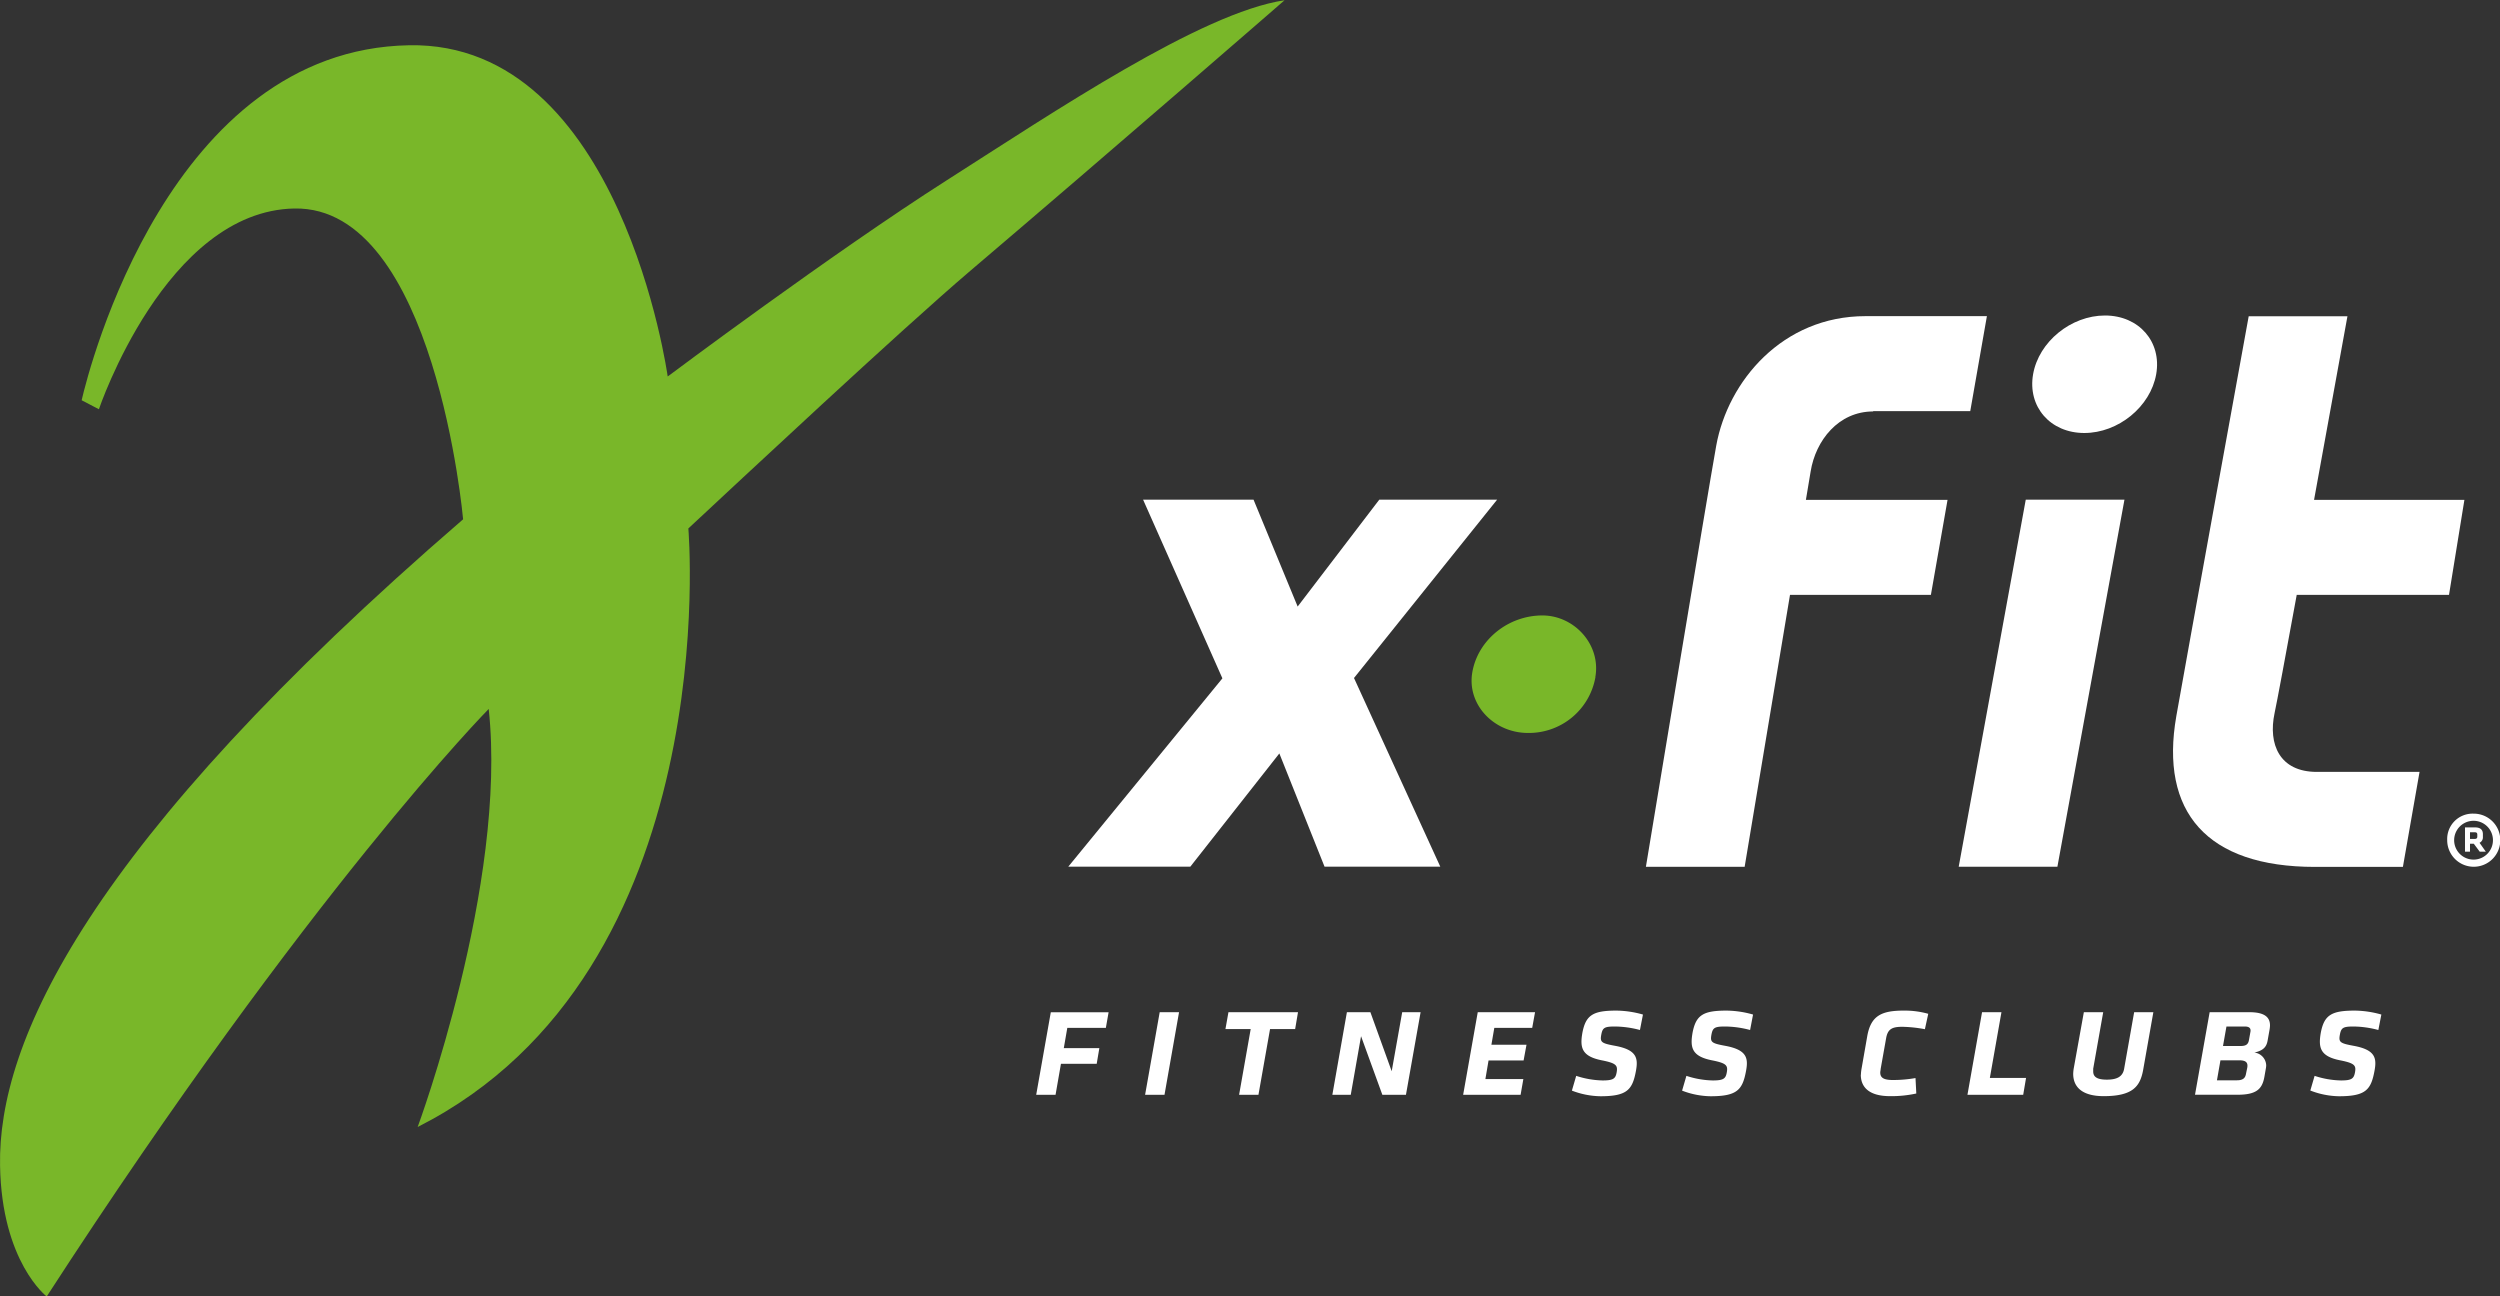 <?xml version="1.0" encoding="UTF-8"?> <svg xmlns="http://www.w3.org/2000/svg" id="Слой_1" data-name="Слой 1" viewBox="0 0 500 259.25"><rect x="0" y="0" width="500" height="259.25" fill="#333333" stroke="none"/> <defs> <style>.cls-1{fill:#fff;}.cls-2{fill:#79b729;}</style> </defs> <polygon class="cls-1" points="212.76 209.62 219.87 209.62 219.34 212.76 212.19 212.76 211.11 218.96 207.24 218.96 210.16 202.45 221.72 202.45 221.17 205.58 213.46 205.58 212.76 209.62"></polygon> <polygon class="cls-1" points="231.94 202.44 235.81 202.44 232.9 218.96 229.02 218.96 231.94 202.44"></polygon> <polygon class="cls-1" points="251.69 218.96 247.82 218.96 250.14 205.81 245.09 205.81 245.69 202.44 259.6 202.44 259.03 205.81 254.01 205.81 251.69 218.96"></polygon> <polygon class="cls-1" points="272.21 207.24 270.15 218.96 266.47 218.96 269.38 202.44 274.08 202.44 278.34 214.25 280.44 202.44 284.12 202.44 281.19 218.96 276.47 218.96 272.21 207.24"></polygon> <polygon class="cls-1" points="295.55 202.44 307.01 202.44 306.44 205.58 298.86 205.58 298.28 208.95 305.3 208.95 304.72 212.09 297.71 212.09 297.08 215.81 304.67 215.81 304.12 218.96 292.63 218.96 295.55 202.44"></polygon> <path class="cls-1" d="M314.38,338.89l.86-2.95a18,18,0,0,0,5.27.92c2.16,0,2.61-.35,2.83-1.68s-.1-1.78-3-2.35c-4-.8-4.36-2.54-3.88-5.4.67-3.68,2.16-4.54,6.83-4.54a20.15,20.15,0,0,1,5.3.79l-.6,3.09a20.07,20.07,0,0,0-5-.7c-2.1,0-2.47.25-2.73,1.61-.29,1.53,0,1.75,2.8,2.26,4.28.8,4.6,2.45,4.13,5-.7,3.78-1.75,5.08-7.12,5.08a16.55,16.55,0,0,1-5.75-1.15" transform="translate(0 -120.77)"></path> <path class="cls-1" d="M336.42,338.89l.86-2.95a17.91,17.91,0,0,0,5.27.92c2.16,0,2.6-.35,2.82-1.68s-.09-1.78-3-2.35c-4-.8-4.35-2.54-3.88-5.4.67-3.68,2.16-4.54,6.83-4.54a20,20,0,0,1,5.29.79l-.59,3.09a20,20,0,0,0-5-.7c-2.09,0-2.47.25-2.73,1.61-.28,1.53,0,1.75,2.79,2.26,4.29.8,4.61,2.45,4.13,5-.7,3.78-1.75,5.08-7.11,5.08a16.45,16.45,0,0,1-5.75-1.15" transform="translate(0 -120.77)"></path> <path class="cls-1" d="M372.18,335.75a8.4,8.4,0,0,1,.13-1.24l1.14-6.51c.73-4.12,2.89-5.11,7.3-5.11a17.41,17.41,0,0,1,4.9.64l-.67,3.08a26.68,26.68,0,0,0-4.54-.48c-2,0-2.89.44-3.21,2.26l-1.09,6.12c0,.19-.09.54-.09.77,0,1,.64,1.49,2.51,1.49a25.58,25.58,0,0,0,4.54-.39l.16,3.09A23.28,23.28,0,0,1,378,340c-4.09,0-5.84-1.72-5.84-4.29" transform="translate(0 -120.77)"></path> <polygon class="cls-1" points="396.41 202.44 400.29 202.44 397.97 215.59 405.21 215.59 404.64 218.96 393.49 218.96 396.41 202.44"></polygon> <path class="cls-1" d="M414.64,335.56a7.86,7.86,0,0,1,.13-1.24l2-11.11h3.87l-2,11.3c0,.26,0,.38,0,.54,0,1.11.79,1.65,2.73,1.65s3.18-.54,3.46-2.19l2-11.3h3.84l-2.06,11.66C428,338,426.62,340,420.74,340c-4.22,0-6.1-1.75-6.1-4.48" transform="translate(0 -120.77)"></path> <path class="cls-1" d="M439,339.72l2.93-16.51h7.94c2.88,0,4.13.89,4.13,2.64a5.93,5.93,0,0,1-.1.92l-.38,2.13c-.22,1.26-.89,2-2.64,2.38a2.67,2.67,0,0,1,2.36,2.57,4,4,0,0,1-.07.63l-.29,1.65c-.44,2.51-1.65,3.59-5.4,3.59Zm10.45-5.4c.2-1.11-.35-1.49-1.62-1.49h-3.74l-.7,4h4c1.34,0,1.68-.57,1.81-1.3Zm.64-7.2c.13-.74-.29-1.05-1.15-1.05h-3.65l-.69,3.9h3.52c1.08,0,1.53-.32,1.68-1.24Z" transform="translate(0 -120.77)"></path> <path class="cls-1" d="M462.06,338.89l.86-2.95a17.84,17.84,0,0,0,5.26.92c2.16,0,2.6-.35,2.83-1.68s-.1-1.78-3-2.35c-4-.8-4.34-2.54-3.87-5.4.67-3.68,2.16-4.54,6.83-4.54a20.15,20.15,0,0,1,5.3.79l-.6,3.09a20,20,0,0,0-4.95-.7c-2.1,0-2.48.25-2.74,1.61-.29,1.53,0,1.75,2.79,2.26,4.3.8,4.61,2.45,4.13,5-.7,3.78-1.74,5.08-7.11,5.08a16.44,16.44,0,0,1-5.74-1.15" transform="translate(0 -120.77)"></path> <path class="cls-1" d="M431.24,195.61c-1.14,6.5-7.58,11.76-14.38,11.76s-11.38-5.26-10.24-11.76,7.59-11.74,14.38-11.74,11.38,5.26,10.24,11.74" transform="translate(0 -120.77)"></path> <path class="cls-2" d="M16.33,200.82c1.49-6.47,17.63-70.14,65.5-71,42.44-.78,51.71,66.25,51.71,66.25s32.76-24.54,55.82-39.25c21.32-13.59,50.9-33.53,67.55-36,0,0-34.26,29.8-62.79,54.06-13.93,11.85-46.75,42.55-56.45,51.58,0,0,7.59,88.49-54.14,119.71,0,0,18-48.62,14.21-83.61,0,0-35.76,36.27-88.4,117.51,0,0-9-6.88-9.33-26.18-.45-24.55,17.13-64.1,92.61-129.26,0,0-5.58-62.68-33.74-62.16-25.74.47-39.1,40.15-39.1,40.15Z" transform="translate(0 -120.77)"></path> <path class="cls-1" d="M494.71,283.5a5.31,5.31,0,1,1-5.27,5.29,5.08,5.08,0,0,1,5.27-5.29m0,9.19a3.88,3.88,0,0,0,0-7.76,3.88,3.88,0,0,0,0,7.76m.05-3.17H494v1.58H493v-4.85h2c1.08,0,1.58.47,1.58,1.37v.53a1.21,1.21,0,0,1-.67,1.18l1.25,1.77h-1.22Zm.15-2.3H494v1.34h.87c.48,0,.59-.18.59-.5v-.35c0-.37-.15-.49-.59-.49" transform="translate(0 -120.77)"></path> <polygon class="cls-1" points="299.42 99.94 275.85 99.94 259.53 121.31 250.71 99.94 228.62 99.94 244.48 135.67 213.65 173.34 238.06 173.34 255.87 150.69 264.91 173.34 288.06 173.34 270.8 135.6 299.42 99.94"></polygon> <polygon class="cls-1" points="411.48 173.35 391.74 173.35 405.15 99.94 424.89 99.94 411.48 173.35"></polygon> <path class="cls-1" d="M374.63,203h19.42l3.33-19h-24.3c-16.59,0-27.49,13-29.83,25.88-1.73,9.58-14.07,84.25-14.07,84.25h19.75S354.12,263,358,239.74h28.18l3.33-19H361.18c.51-3,.84-5.06.95-5.68,1-6.21,5.57-12,12.5-12" transform="translate(0 -120.77)"></path> <path class="cls-1" d="M459.33,239.75H489.8l3.08-19H462.81c3.44-18.84,6.68-36.73,6.68-36.73H449.74s-12.8,70.36-14.47,79.94c-3.37,19.21,6.1,30.19,27.7,30.19h17.61l3.33-19H463.37c-7.5,0-9.76-5.58-8.46-11.73.48-2.21,2.26-11.81,4.42-23.6" transform="translate(0 -120.77)"></path> <path class="cls-2" d="M319.09,256.17a13.51,13.51,0,0,1-13.5,11.19c-6.79,0-12.27-5.68-11.12-12.18s7.23-11.32,14-11.32c6.38,0,11.74,5.82,10.6,12.31" transform="translate(0 -120.77)"></path> </svg> 
